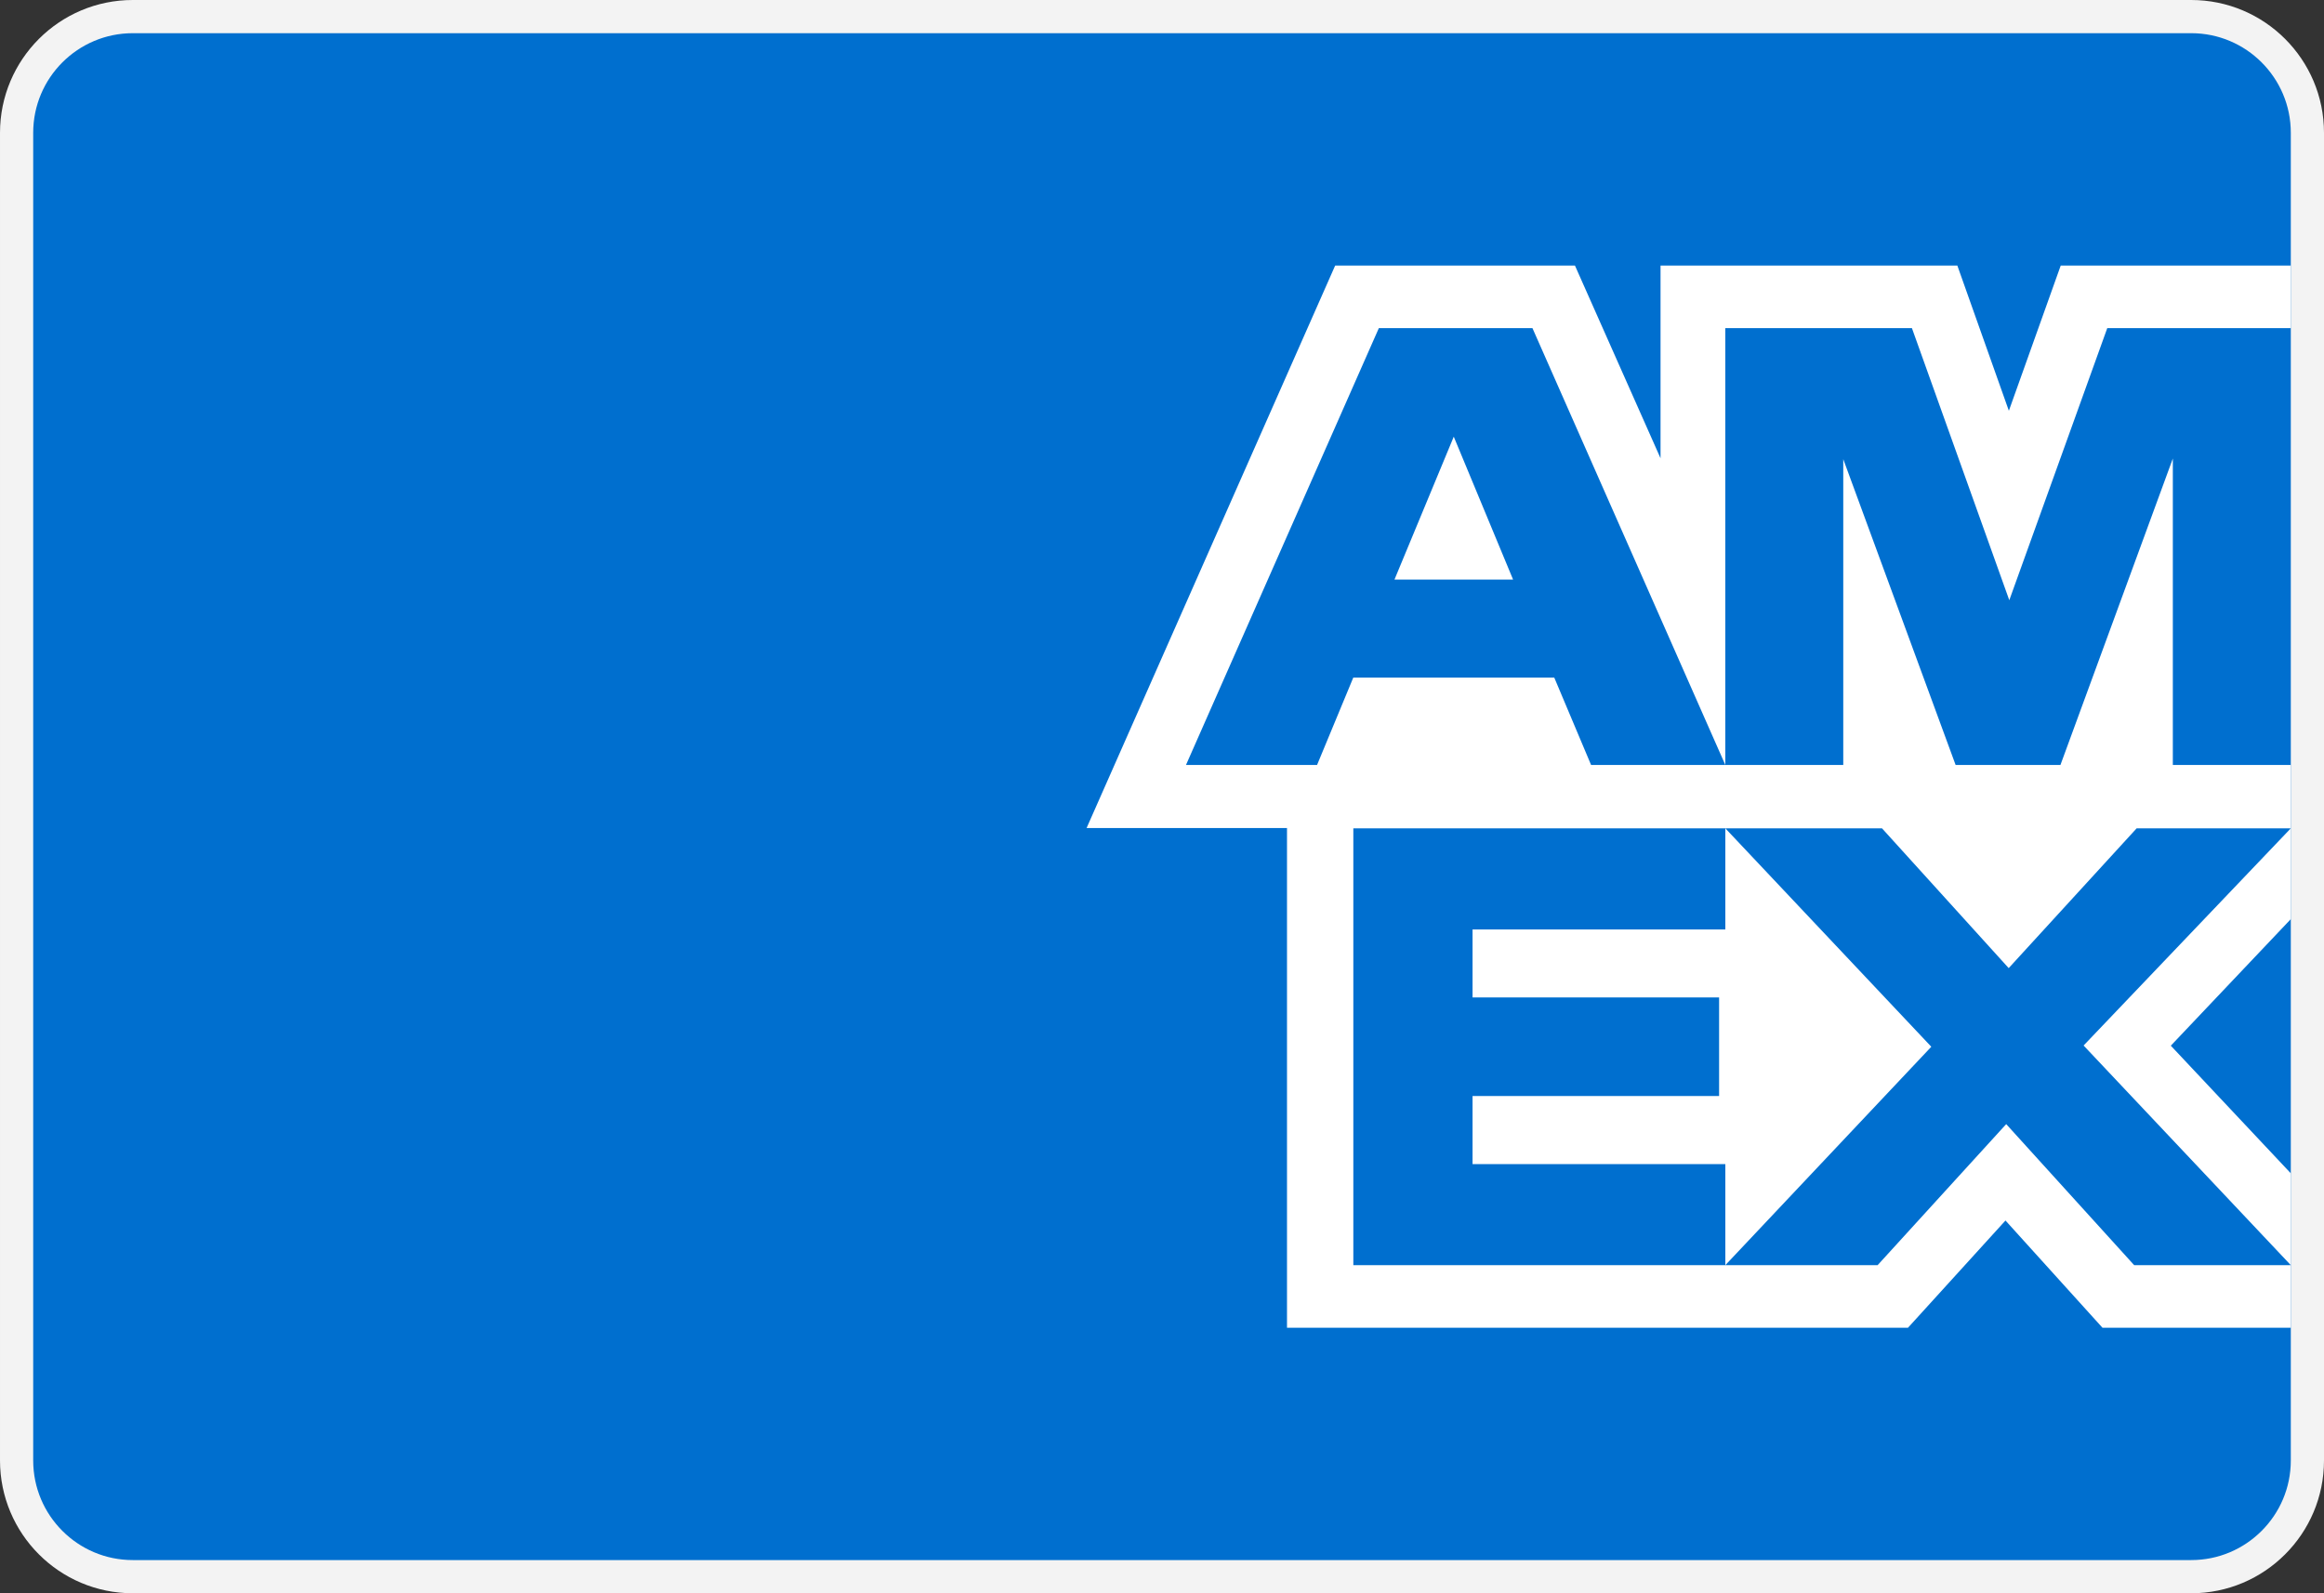 <?xml version="1.0" encoding="UTF-8" standalone="no"?><!DOCTYPE svg PUBLIC "-//W3C//DTD SVG 1.1//EN" "http://www.w3.org/Graphics/SVG/1.1/DTD/svg11.dtd"><svg width="100%" height="100%" viewBox="0 0 70 48" version="1.1" xmlns="http://www.w3.org/2000/svg" xmlns:xlink="http://www.w3.org/1999/xlink" xml:space="preserve" xmlns:serif="http://www.serif.com/" style="fill-rule:evenodd;clip-rule:evenodd;"><rect x="0" y="0" width="70" height="48" fill="#333333" stroke="none"/><path d="M69.5,4l0,40c0,1.932 -1.568,3.5 -3.5,3.5l-62,0c-1.932,0 -3.5,-1.568 -3.5,-3.5l0,-40c0,-1.932 1.568,-3.5 3.5,-3.5l62,0c1.932,0 3.5,1.568 3.5,3.5Z" style="fill:#006fcf;stroke:#f3f3f3;stroke-width:1px;"/><g><g><path d="M69,8l0,1.885l-5.528,-0l-2.951,8.197l-2.933,-8.197l-5.621,-0l-0,13.16l-5.809,-13.16l-4.626,-0l-5.809,13.16l3.948,0l1.091,-2.632l6.053,0l1.109,2.632l7.596,0l-0,-9.212l3.384,9.212l3.158,0l3.385,-9.231l-0,9.231l3.553,0l0,1.91l-4.643,-0l-3.854,4.211l-3.816,-4.211l-4.719,-0l6.204,6.58l-6.204,6.58l4.587,0l3.873,-4.249l3.854,4.249l4.718,0l0,1.885l-5.673,-0l-2.921,-3.23l-2.936,3.23l-18.705,-0l-0,-15.053l-6.037,0l7.488,-16.947l7.222,0l2.578,5.806l0,-5.806l8.94,0l1.552,4.375l1.562,-4.375l6.93,0Zm0,16.955l0,2.735l-3.614,3.813l3.614,3.845l0,2.767l-6.241,-6.617l6.241,-6.543Zm-24.646,10.115l-0,-2.05l7.426,0l-0,-2.97l-7.426,-0l-0,-2.049l7.614,-0l-0,-3.046l-11.205,-0l-0,13.16l11.205,0l-0,-3.045l-7.614,-0Zm1.221,-17.609l-3.573,0l1.786,-4.305l1.787,4.305Z" style="fill:#fff;"/></g></g></svg>
